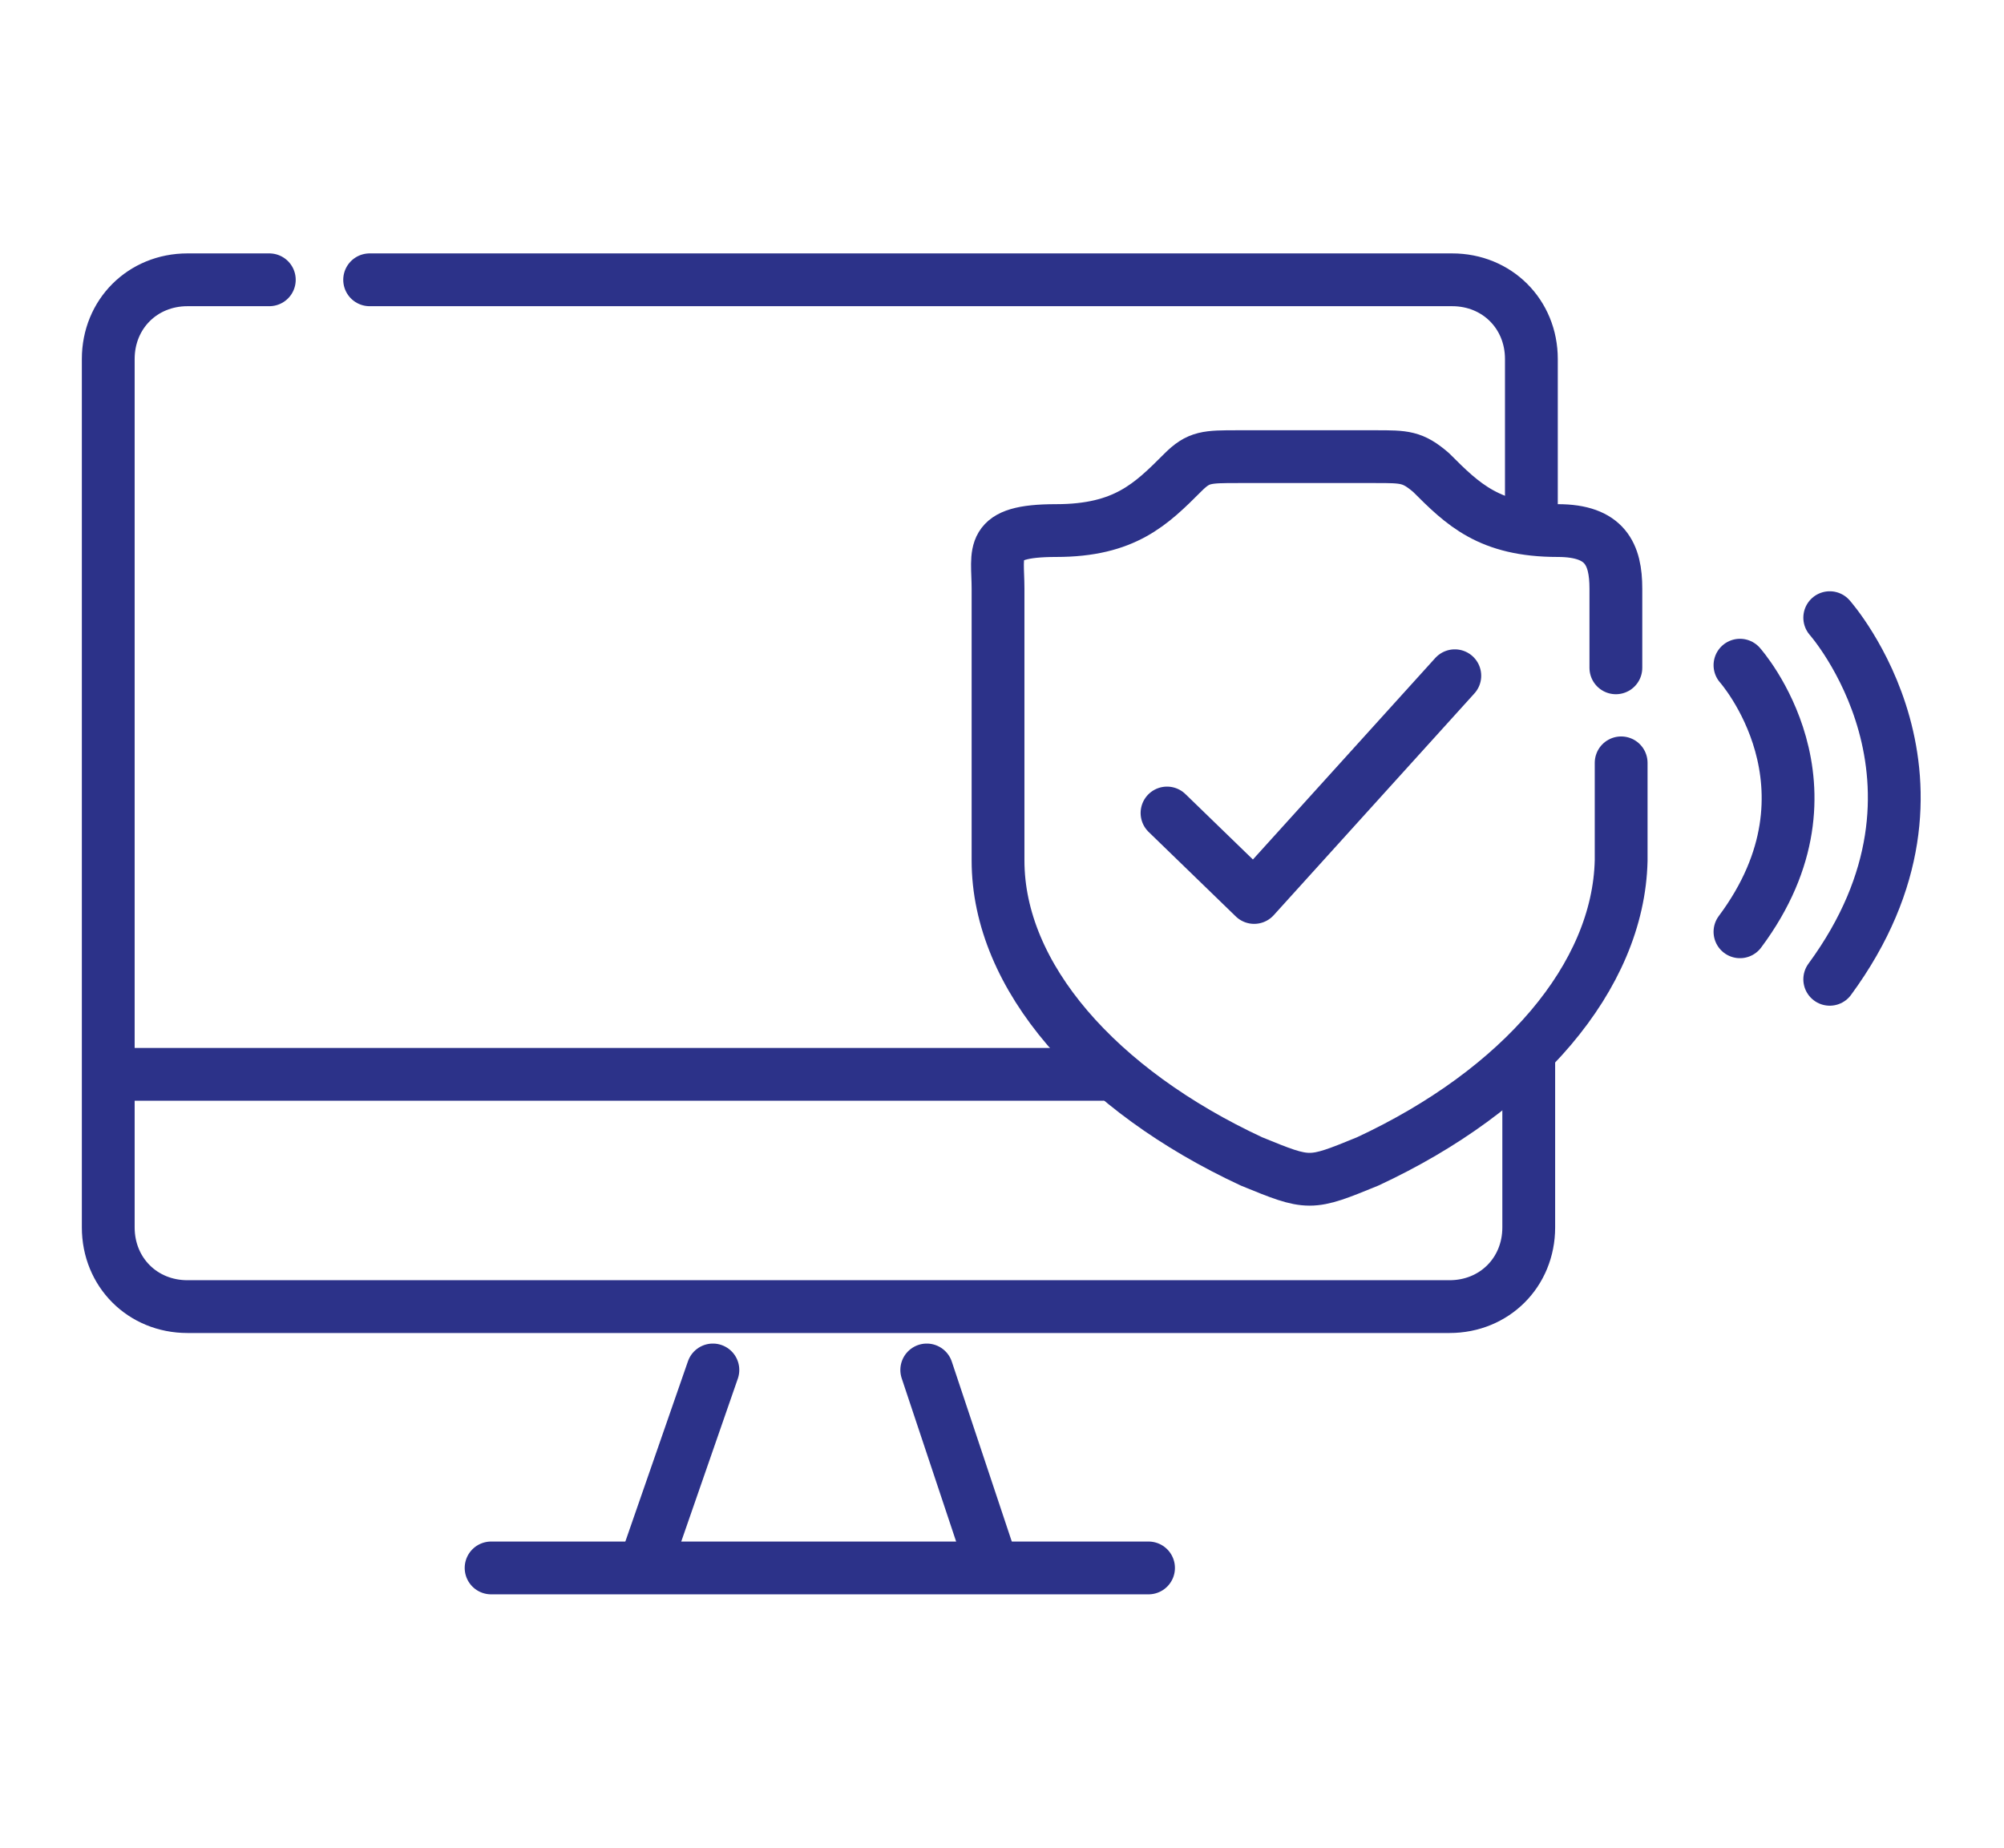 <?xml version="1.0" encoding="UTF-8"?> <svg xmlns="http://www.w3.org/2000/svg" id="Layer_1" data-name="Layer 1" version="1.1" viewBox="0 0 75.9 70"><defs><style> .cls-1 { fill-rule: evenodd; } .cls-1, .cls-2 { fill: none; stroke: #2c3289; stroke-linecap: round; stroke-linejoin: round; stroke-width: 2px; } </style></defs><path class="cls-1" d="M57.9,40.1v6.4c0,1.7-1.3,3-3,3H7.1c-1.7,0-3-1.3-3-3V13.6c0-1.7,1.3-3,3-3h3.1"></path><path class="cls-1" d="M14,10.6h41c1.7,0,3,1.3,3,3v5.6"></path><line class="cls-2" x1="4.4" y1="40.7" x2="41.8" y2="40.7"></line><line class="cls-2" x1="18.6" y1="59.4" x2="43.5" y2="59.4"></line><g><line class="cls-2" x1="35.1" y1="51.9" x2="37.5" y2="59.1"></line><line class="cls-2" x1="24.5" y1="59.1" x2="27" y2="51.9"></line></g><path class="cls-2" d="M61.2,25.3v-3c0-1.3-.4-2.2-2.2-2.2-2.6,0-3.6-1-4.8-2.2-.7-.6-1-.6-2.1-.6h-5.2c-1.2,0-1.5,0-2.1.6-1.2,1.2-2.2,2.2-4.8,2.2s-2.2.8-2.2,2.2v10.3c0,4.4,3.8,8.7,9.6,11.4,2.2.9,2.2.9,4.4,0,5.8-2.7,9.5-7,9.6-11.4v-3.7"></path><path class="cls-2" d="M44.2,30.8l3.3,3.2,7.6-8.4"></path><g><path class="cls-2" d="M65.9,25.2s4.1,4.6,0,10.1"></path><path class="cls-2" d="M69.3,23.4s5.5,6.2,0,13.7"></path></g></svg> 